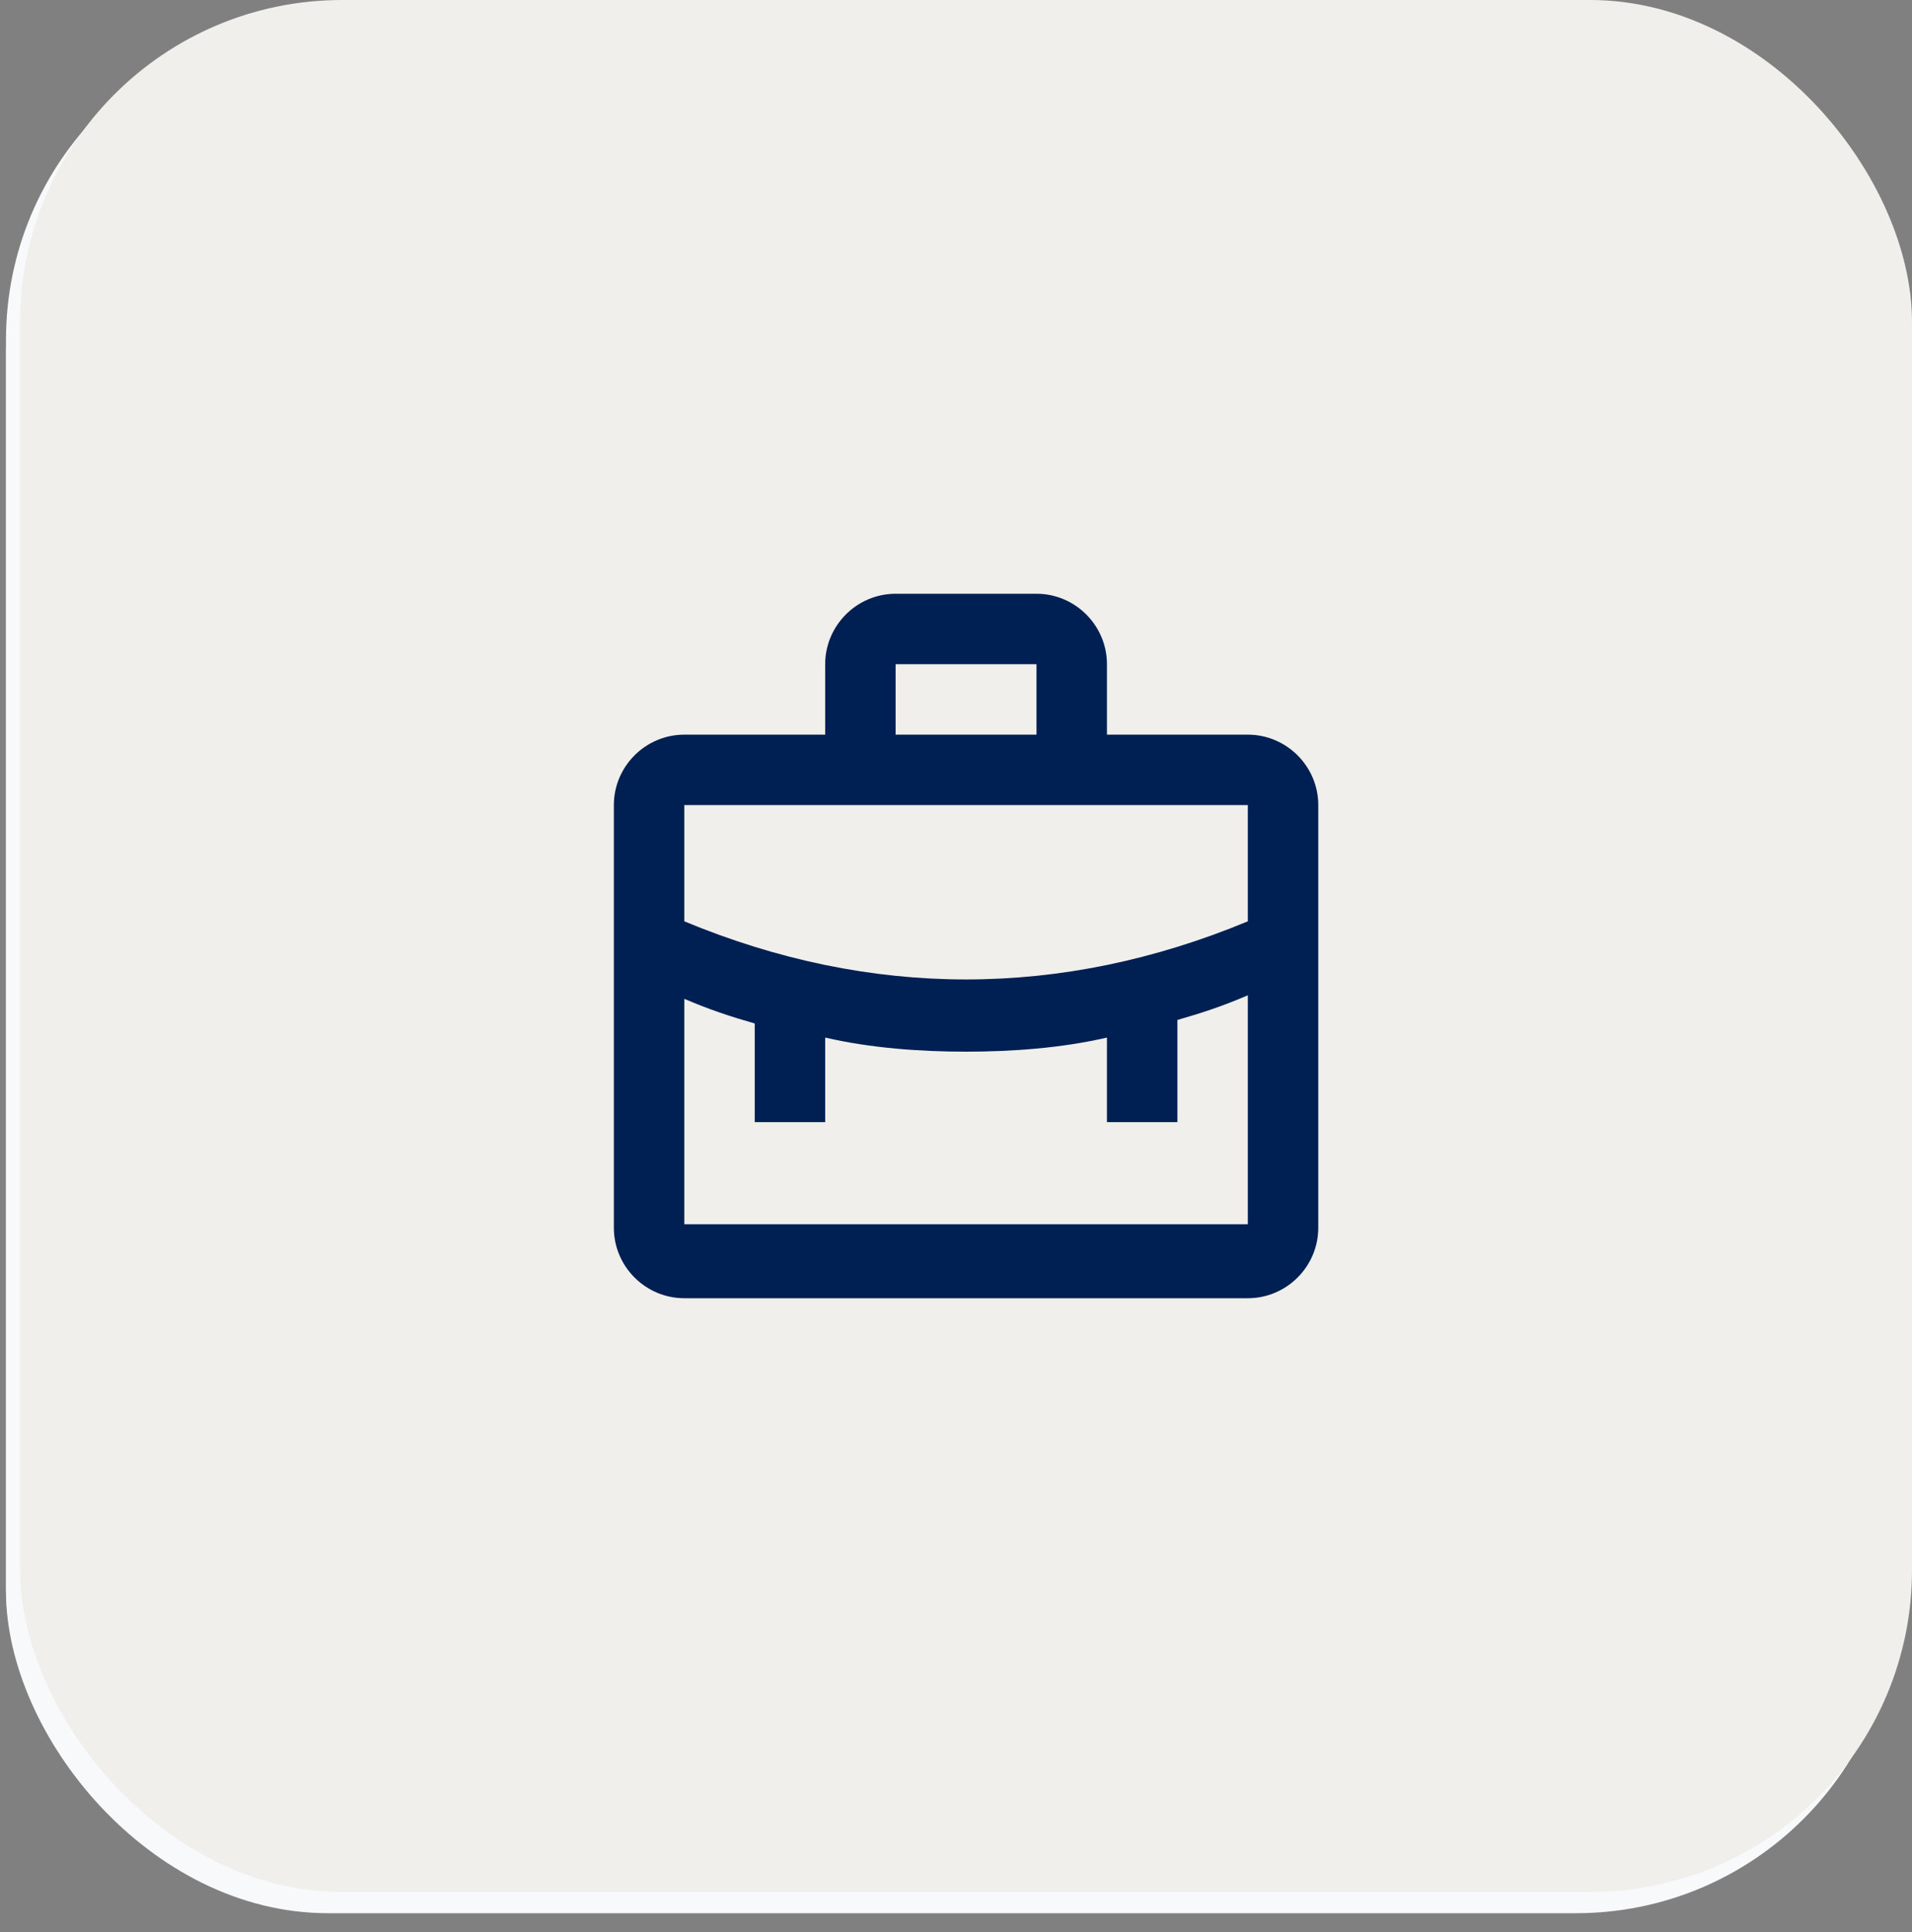 <svg width="95" height="96" viewBox="0 0 95 96" fill="none" xmlns="http://www.w3.org/2000/svg">
<rect x="0" y="0" width="95" height="96" fill="#808080" stroke="none"/>
<rect x="0.297" y="1.594" width="94" height="93.461" rx="16" fill="#F7F9FB"/>
<rect x="0.297" y="0.887" width="94" height="94" rx="16" fill="#F7F9FB"/>
<rect x="1" width="94" height="94" rx="16" fill="#F0EFEB"/>
<path d="M62 36.5H55V33C55 31.075 53.425 29.5 51.5 29.5H44.5C42.575 29.5 41 31.075 41 33V36.5H34C32.075 36.5 30.5 38.075 30.5 40V61C30.5 62.925 32.075 64.5 34 64.5H62C63.925 64.5 65.5 62.925 65.5 61V40C65.5 38.075 63.925 36.5 62 36.5ZM44.5 33H51.5V36.5H44.5V33ZM62 40V45.775C52.725 49.625 43.275 49.625 34 45.775V40H62ZM34 61V49.625C35.225 50.15 36.275 50.5 37.5 50.85V55.75H41V51.55C43.275 52.075 45.725 52.25 48 52.25C50.275 52.25 52.725 52.075 55 51.55V55.75H58.5V50.675C59.725 50.325 60.775 49.975 62 49.45V60.825H34V61Z" fill="#001F52"/>
</svg>
